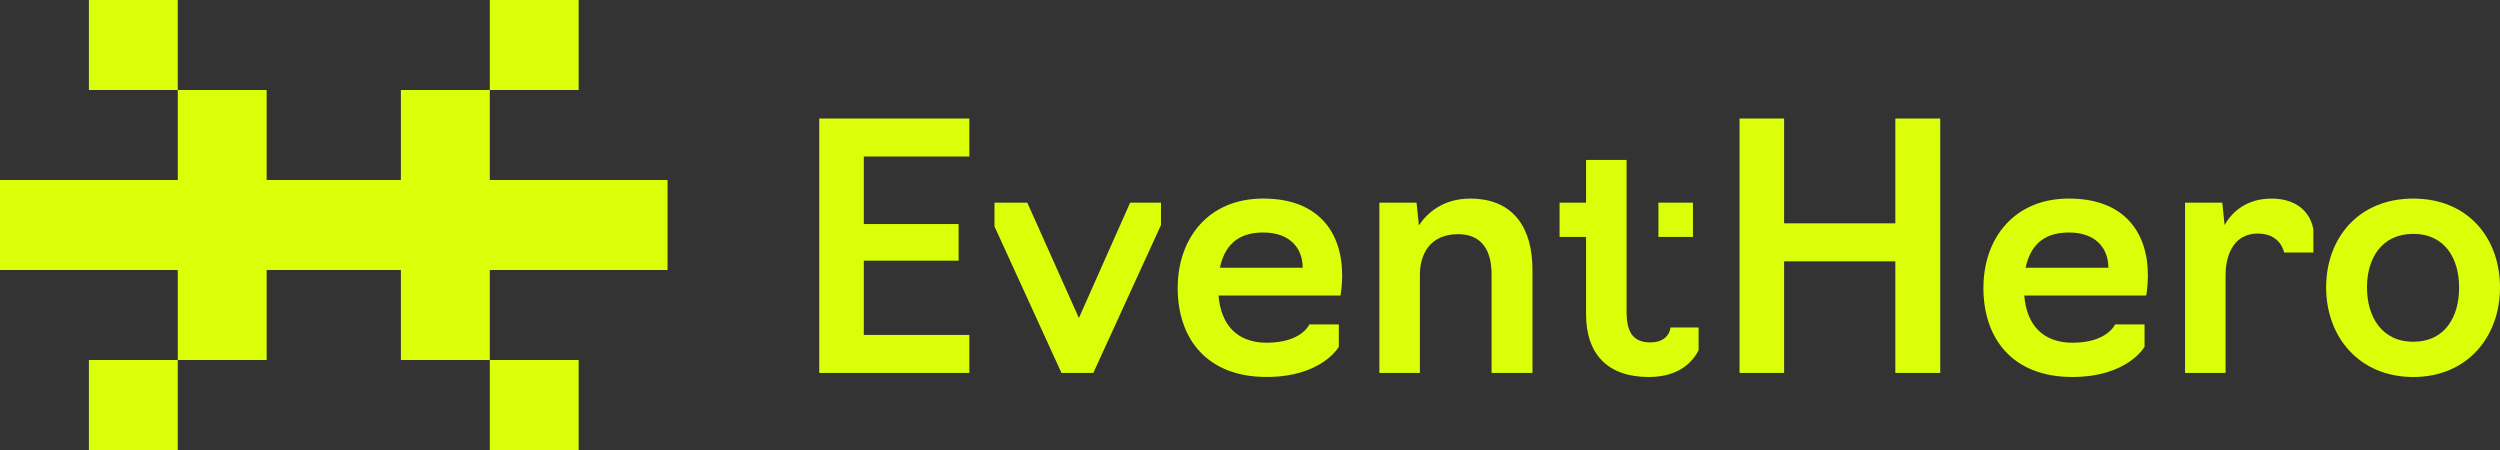 <svg width="150" height="27" viewBox="0 0 150 27" fill="none" xmlns="http://www.w3.org/2000/svg">
<rect x="0" y="0" width="150" height="27" fill="#333333" stroke="none"/>
<g clip-path="url(#clip0_475_1269)">
<path d="M10.665 0H5.333V5.4H10.665V0Z" fill="#DBFE09"/>
<path d="M10.665 21.6H5.333V27H10.665V21.6Z" fill="#DBFE09"/>
<path d="M34.72 0H29.388V5.4H34.72V0Z" fill="#DBFE09"/>
<path d="M34.72 21.6H29.388V27H34.72V21.6Z" fill="#DBFE09"/>
<path d="M40.053 16.201V10.801H29.388V5.4H24.053V10.801H21.333H18.72H16V5.4H10.667V10.801H0V16.201H10.667V21.6H16V16.201H18.72H21.333H24.053V21.6H29.388V16.201H40.053Z" fill="#DBFE09"/>
<path d="M49.155 7.111H58.161V9.391H51.828V13.442H57.517V15.64H51.828V20.096H58.161V22.376H49.155V7.111Z" fill="#DBFE09"/>
<path d="M63.689 22.376L59.669 13.585V12.159H61.638L64.734 19.08L67.809 12.159H69.659V13.502L65.599 22.376H63.689Z" fill="#DBFE09"/>
<path d="M70.662 17.267C70.662 14.316 72.491 11.913 75.788 11.913C79.085 11.913 80.531 13.907 80.531 16.533C80.531 17.205 80.43 17.734 80.43 17.734H73.113C73.254 19.464 74.198 20.563 76.008 20.563C78.099 20.563 78.562 19.464 78.562 19.464H80.33V20.807C80.33 20.807 79.324 22.618 75.987 22.618C72.449 22.618 70.66 20.36 70.66 17.265L70.662 17.267ZM78.16 16.066C78.16 14.885 77.395 13.95 75.788 13.95C74.181 13.95 73.457 14.823 73.195 16.066H78.16Z" fill="#DBFE09"/>
<path d="M82.762 12.159H84.993L85.133 13.523C85.615 12.791 86.581 11.915 88.209 11.915C90.942 11.915 91.948 13.848 91.948 16.168V22.376H89.495V16.474C89.495 15.048 88.931 14.051 87.486 14.051C85.757 14.051 85.194 15.313 85.194 16.474V22.376H82.762V12.159Z" fill="#DBFE09"/>
<path d="M104.373 7.111H107.046V13.4H113.72V7.111H116.414V22.376H113.72V15.68H107.046V22.376H104.373V7.111Z" fill="#DBFE09"/>
<path d="M119.006 17.267C119.006 14.316 120.834 11.913 124.131 11.913C127.429 11.913 128.874 13.907 128.874 16.533C128.874 17.205 128.774 17.734 128.774 17.734H121.457C121.597 19.464 122.542 20.563 124.352 20.563C126.442 20.563 126.905 19.464 126.905 19.464H128.673V20.807C128.673 20.807 127.668 22.619 124.331 22.619C120.793 22.619 119.004 20.36 119.004 17.265L119.006 17.267ZM126.503 16.066C126.503 14.885 125.738 13.95 124.131 13.95C122.525 13.95 121.8 14.823 121.538 16.066H126.503Z" fill="#DBFE09"/>
<path d="M131.105 12.159H133.336L133.477 13.502C133.979 12.607 134.903 11.915 136.29 11.915C137.798 11.915 138.621 12.73 138.802 13.767V15.152H137.053C137.032 15.152 136.872 14.013 135.465 14.013C134.158 14.013 133.535 15.091 133.535 16.537V22.378H131.103V12.161L131.105 12.159Z" fill="#DBFE09"/>
<path d="M139.568 17.248C139.568 14.297 141.497 11.915 144.794 11.915C148.092 11.915 150 14.297 150 17.248C150 20.198 148.05 22.62 144.794 22.62C141.539 22.62 139.568 20.198 139.568 17.248ZM147.547 17.248C147.547 15.498 146.682 14.032 144.793 14.032C142.903 14.032 142.019 15.498 142.019 17.248C142.019 18.998 142.903 20.504 144.793 20.504C146.682 20.504 147.547 19.038 147.547 17.248Z" fill="#DBFE09"/>
<path d="M101.577 12.159H99.505V14.215H101.577V12.159Z" fill="#DBFE09"/>
<path d="M100.228 19.649C100.228 19.751 100.107 20.544 99.022 20.544C97.937 20.544 97.595 19.872 97.595 18.692V9.595H95.163V12.159H93.575V14.215H95.163V18.855C95.163 21.257 96.47 22.62 98.921 22.62C100.691 22.62 101.535 21.766 101.917 21.013V19.649H100.228Z" fill="#DBFE09"/>
</g>
<defs>
<clipPath id="clip0_475_1269">
<rect width="150" height="27" fill="white"/>
</clipPath>
</defs>
</svg>
